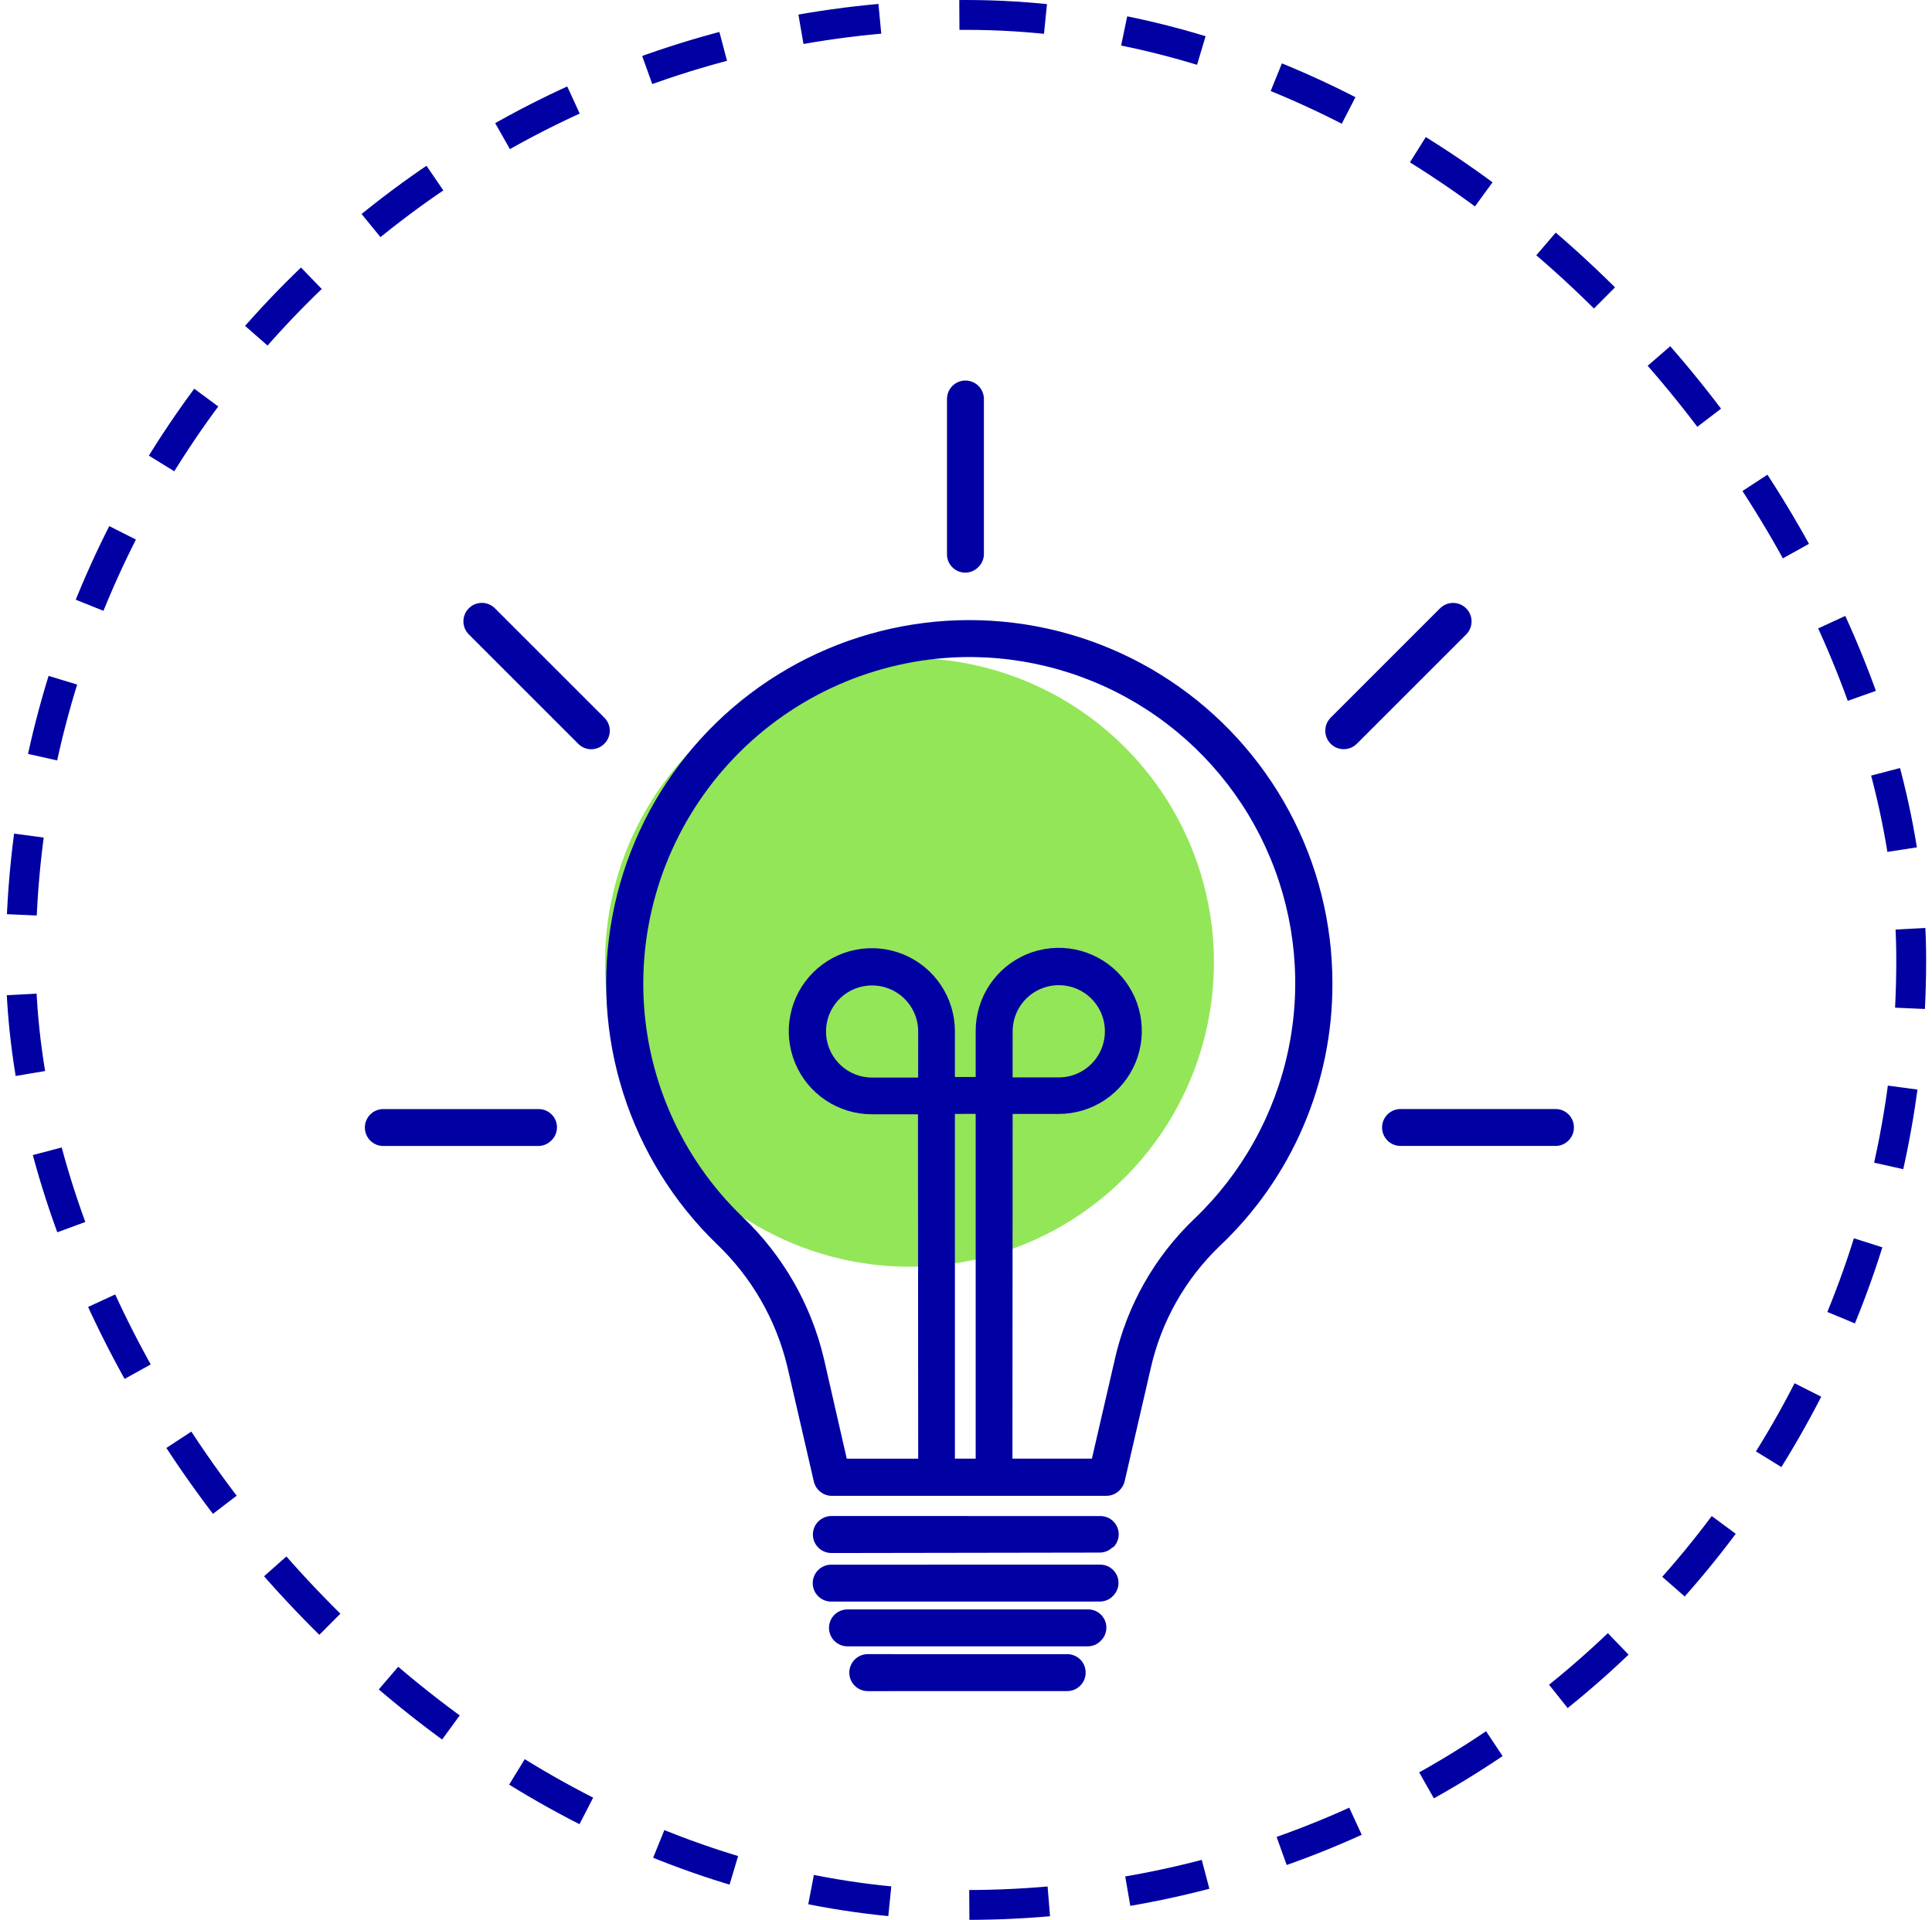 <svg width="165" height="164" viewBox="0 0 165 164" fill="none" xmlns="http://www.w3.org/2000/svg">
<circle cx="77.675" cy="82.207" r="26" transform="rotate(-45 77.675 82.207)" fill="#93E658"/>
<path d="M93.995 140.174C93.85 140.32 93.676 140.436 93.485 140.515C93.294 140.594 93.089 140.634 92.882 140.633L72.375 140.633C71.957 140.633 71.556 140.467 71.26 140.171C70.965 139.876 70.799 139.475 70.799 139.056C70.799 138.638 70.965 138.237 71.26 137.942C71.556 137.646 71.957 137.48 72.375 137.48L92.878 137.476C93.195 137.465 93.508 137.552 93.775 137.724C94.042 137.895 94.25 138.145 94.371 138.438C94.493 138.731 94.522 139.054 94.455 139.364C94.388 139.675 94.227 139.957 93.995 140.174Z" fill="#0100A3"/>
<path d="M92.257 143.992C92.111 144.14 91.937 144.257 91.746 144.337C91.554 144.416 91.348 144.457 91.14 144.455L74.114 144.459C73.695 144.459 73.293 144.293 72.996 143.996C72.7 143.7 72.534 143.298 72.534 142.879C72.534 142.46 72.7 142.058 72.996 141.761C73.293 141.465 73.695 141.299 74.114 141.299L91.14 141.302C91.348 141.3 91.554 141.339 91.746 141.418C91.939 141.496 92.113 141.612 92.26 141.759C92.407 141.906 92.523 142.081 92.602 142.273C92.68 142.465 92.719 142.671 92.717 142.879C92.718 143.086 92.678 143.291 92.599 143.482C92.52 143.673 92.404 143.847 92.257 143.992Z" fill="#0100A3"/>
<path d="M95.605 127.311C95.459 127.459 95.285 127.576 95.093 127.655C94.901 127.735 94.695 127.775 94.488 127.774L71.045 127.778C70.688 127.777 70.341 127.656 70.062 127.434C69.783 127.212 69.586 126.902 69.505 126.554L67.245 116.753C66.288 112.743 64.19 109.098 61.203 106.257C57.525 102.694 54.786 98.275 53.231 93.395C51.677 88.515 51.355 83.327 52.295 78.292C53.234 73.258 55.406 68.534 58.616 64.544C61.826 60.553 65.975 57.42 70.691 55.423C75.407 53.427 80.544 52.63 85.643 53.102C90.743 53.575 95.646 55.303 99.915 58.133C104.183 60.962 107.685 64.805 110.107 69.317C112.528 73.83 113.795 78.872 113.793 83.993C113.808 88.197 112.961 92.36 111.303 96.223C109.645 100.086 107.211 103.567 104.153 106.452C101.218 109.273 99.176 112.895 98.28 116.867L96.042 126.565C95.969 126.85 95.817 127.108 95.605 127.311ZM72.316 124.603L93.253 124.599L95.208 116.124C96.236 111.546 98.594 107.373 101.985 104.129C106.053 100.251 108.852 95.233 110.015 89.735C111.178 84.236 110.65 78.515 108.501 73.322C106.351 68.129 102.681 63.708 97.972 60.64C93.263 57.572 87.736 56.001 82.118 56.133C74.774 56.329 67.803 59.411 62.716 64.712C57.629 70.012 54.835 77.103 54.941 84.449C54.996 88.104 55.775 91.712 57.234 95.064C58.694 98.415 60.803 101.444 63.441 103.975C66.865 107.242 69.267 111.431 70.358 116.036L72.316 124.603Z" fill="#0100A3"/>
<path d="M95.024 132.162C94.878 132.31 94.704 132.427 94.512 132.506C94.32 132.586 94.115 132.626 93.907 132.625L71.004 132.662C70.797 132.662 70.591 132.621 70.399 132.542C70.208 132.462 70.033 132.346 69.887 132.199C69.74 132.052 69.624 131.878 69.544 131.686C69.465 131.495 69.424 131.289 69.424 131.082C69.424 130.874 69.465 130.668 69.544 130.477C69.624 130.285 69.74 130.111 69.887 129.964C70.034 129.817 70.208 129.701 70.399 129.622C70.591 129.542 70.797 129.501 71.004 129.501L93.94 129.505C94.256 129.496 94.567 129.583 94.832 129.754C95.097 129.926 95.303 130.174 95.425 130.465C95.546 130.757 95.575 131.078 95.51 131.387C95.444 131.696 95.286 131.978 95.057 132.195L95.024 132.162Z" fill="#0100A3"/>
<path d="M95.036 136.348C94.89 136.495 94.716 136.611 94.525 136.689C94.334 136.768 94.129 136.808 93.922 136.807L70.986 136.811C70.568 136.811 70.167 136.645 69.871 136.349C69.576 136.054 69.41 135.653 69.41 135.234C69.41 134.816 69.576 134.415 69.871 134.12C70.167 133.824 70.568 133.658 70.986 133.658L93.922 133.654C94.238 133.645 94.55 133.732 94.815 133.904C95.08 134.076 95.287 134.325 95.408 134.617C95.529 134.909 95.558 135.231 95.491 135.54C95.425 135.85 95.266 136.131 95.036 136.348Z" fill="#0100A3"/>
<path d="M81.107 127.153C80.89 127.382 80.608 127.54 80.299 127.606C79.991 127.671 79.669 127.642 79.378 127.521C79.086 127.4 78.838 127.193 78.667 126.928C78.495 126.663 78.408 126.352 78.417 126.036L78.399 95.184L74.459 95.184C73.056 95.184 71.684 94.769 70.517 93.989C69.35 93.21 68.441 92.102 67.904 90.805C67.367 89.509 67.226 88.082 67.5 86.706C67.773 85.33 68.449 84.066 69.441 83.073C70.433 82.081 71.698 81.406 73.074 81.132C74.45 80.858 75.877 80.999 77.173 81.536C78.47 82.073 79.578 82.983 80.357 84.149C81.136 85.316 81.552 86.688 81.552 88.091L81.552 126.018C81.558 126.227 81.522 126.436 81.445 126.631C81.369 126.826 81.254 127.004 81.107 127.153ZM71.695 85.328C71.146 85.879 70.772 86.58 70.621 87.343C70.469 88.106 70.547 88.897 70.845 89.616C71.142 90.335 71.646 90.95 72.293 91.383C72.939 91.816 73.699 92.048 74.478 92.049L78.413 92.046L78.417 88.11C78.416 87.332 78.184 86.571 77.751 85.925C77.318 85.278 76.703 84.774 75.984 84.477C75.265 84.179 74.474 84.101 73.711 84.253C72.948 84.404 72.246 84.778 71.695 85.328Z" fill="#0100A3"/>
<path d="M86.021 127.142C85.804 127.373 85.522 127.532 85.212 127.599C84.902 127.665 84.579 127.635 84.287 127.514C83.994 127.392 83.746 127.184 83.574 126.917C83.403 126.651 83.317 126.338 83.327 126.022L83.327 95.151L79.266 95.155C79.059 95.155 78.854 95.114 78.663 95.034C78.471 94.954 78.297 94.838 78.151 94.691C78.004 94.545 77.888 94.37 77.809 94.179C77.73 93.987 77.69 93.782 77.69 93.575C77.69 93.367 77.731 93.162 77.811 92.971C77.89 92.779 78.007 92.605 78.153 92.459C78.3 92.313 78.474 92.197 78.666 92.118C78.858 92.038 79.063 91.998 79.27 91.998L83.327 91.998L83.327 88.066C83.326 86.662 83.742 85.29 84.521 84.123C85.3 82.955 86.408 82.045 87.704 81.507C89.001 80.97 90.428 80.829 91.805 81.102C93.181 81.376 94.446 82.052 95.438 83.044C96.431 84.037 97.106 85.301 97.38 86.678C97.653 88.055 97.513 89.481 96.975 90.778C96.437 92.074 95.527 93.182 94.36 93.962C93.192 94.741 91.82 95.156 90.416 95.155L86.484 95.155L86.466 126.007C86.472 126.216 86.436 126.425 86.359 126.62C86.283 126.815 86.168 126.993 86.021 127.142ZM86.481 92.035L90.42 92.035C91.2 92.035 91.962 91.805 92.61 91.372C93.259 90.94 93.764 90.325 94.063 89.605C94.361 88.885 94.44 88.092 94.288 87.328C94.136 86.563 93.761 85.861 93.21 85.309C92.658 84.758 91.956 84.383 91.192 84.231C90.427 84.079 89.635 84.158 88.915 84.456C88.195 84.755 87.579 85.26 87.147 85.909C86.714 86.557 86.484 87.319 86.484 88.099L86.481 92.035Z" fill="#0100A3"/>
<path d="M83.57 48.427C83.353 48.657 83.071 48.816 82.762 48.882C82.453 48.949 82.131 48.919 81.839 48.799C81.546 48.678 81.298 48.471 81.126 48.206C80.954 47.94 80.867 47.629 80.876 47.313L80.876 34.083C80.876 33.665 81.042 33.264 81.338 32.968C81.633 32.672 82.034 32.506 82.452 32.506C82.871 32.506 83.272 32.672 83.567 32.968C83.863 33.264 84.029 33.665 84.029 34.083L84.029 47.313C84.03 47.52 83.99 47.725 83.911 47.916C83.832 48.107 83.716 48.281 83.57 48.427Z" fill="#0100A3"/>
<path d="M51.596 63.545C51.304 63.838 50.907 64.002 50.494 64.002C50.08 64.002 49.684 63.838 49.391 63.545L40.038 54.192C39.743 53.897 39.577 53.495 39.577 53.077C39.577 52.659 39.743 52.257 40.038 51.962C40.334 51.666 40.736 51.499 41.154 51.499C41.572 51.499 41.973 51.666 42.269 51.962L51.608 61.3C51.758 61.446 51.877 61.621 51.958 61.814C52.039 62.008 52.08 62.215 52.079 62.425C52.078 62.635 52.035 62.842 51.952 63.034C51.869 63.227 51.748 63.401 51.596 63.545Z" fill="#0100A3"/>
<path d="M125.215 54.196L115.877 63.534C115.581 63.83 115.18 63.996 114.761 63.996C114.343 63.996 113.942 63.83 113.646 63.534C113.35 63.239 113.184 62.837 113.184 62.419C113.184 62.001 113.35 61.599 113.646 61.304L122.984 51.965C123.28 51.669 123.681 51.503 124.1 51.503C124.518 51.503 124.919 51.669 125.215 51.965C125.511 52.261 125.677 52.662 125.677 53.081C125.677 53.499 125.511 53.9 125.215 54.196Z" fill="#0100A3"/>
<path d="M133.958 97.425C133.812 97.573 133.638 97.69 133.446 97.769C133.254 97.849 133.048 97.889 132.84 97.888L119.61 97.888C119.192 97.888 118.791 97.722 118.495 97.427C118.2 97.131 118.034 96.73 118.034 96.312C118.034 95.894 118.2 95.493 118.495 95.197C118.791 94.901 119.192 94.735 119.61 94.735L132.84 94.735C133.048 94.733 133.254 94.772 133.446 94.85C133.639 94.929 133.814 95.045 133.96 95.192C134.107 95.339 134.223 95.513 134.302 95.706C134.38 95.898 134.419 96.104 134.417 96.312C134.418 96.519 134.378 96.724 134.299 96.915C134.22 97.106 134.104 97.279 133.958 97.425Z" fill="#0100A3"/>
<path d="M47.08 97.426C46.935 97.574 46.761 97.691 46.57 97.771C46.379 97.852 46.174 97.893 45.966 97.892L32.736 97.892C32.318 97.892 31.917 97.726 31.621 97.431C31.326 97.135 31.16 96.734 31.16 96.316C31.16 95.898 31.326 95.497 31.621 95.201C31.917 94.905 32.318 94.739 32.736 94.739L45.966 94.739C46.282 94.73 46.594 94.817 46.859 94.99C47.124 95.161 47.331 95.41 47.452 95.702C47.573 95.994 47.602 96.317 47.535 96.626C47.469 96.935 47.31 97.216 47.08 97.433V97.426Z" fill="#0100A3"/>
<rect x="1.775" y="1.275" width="161.45" height="161.45" rx="80.725" stroke="#0100A3" stroke-width="2.55" stroke-dasharray="6.8 6.8"/>
</svg>